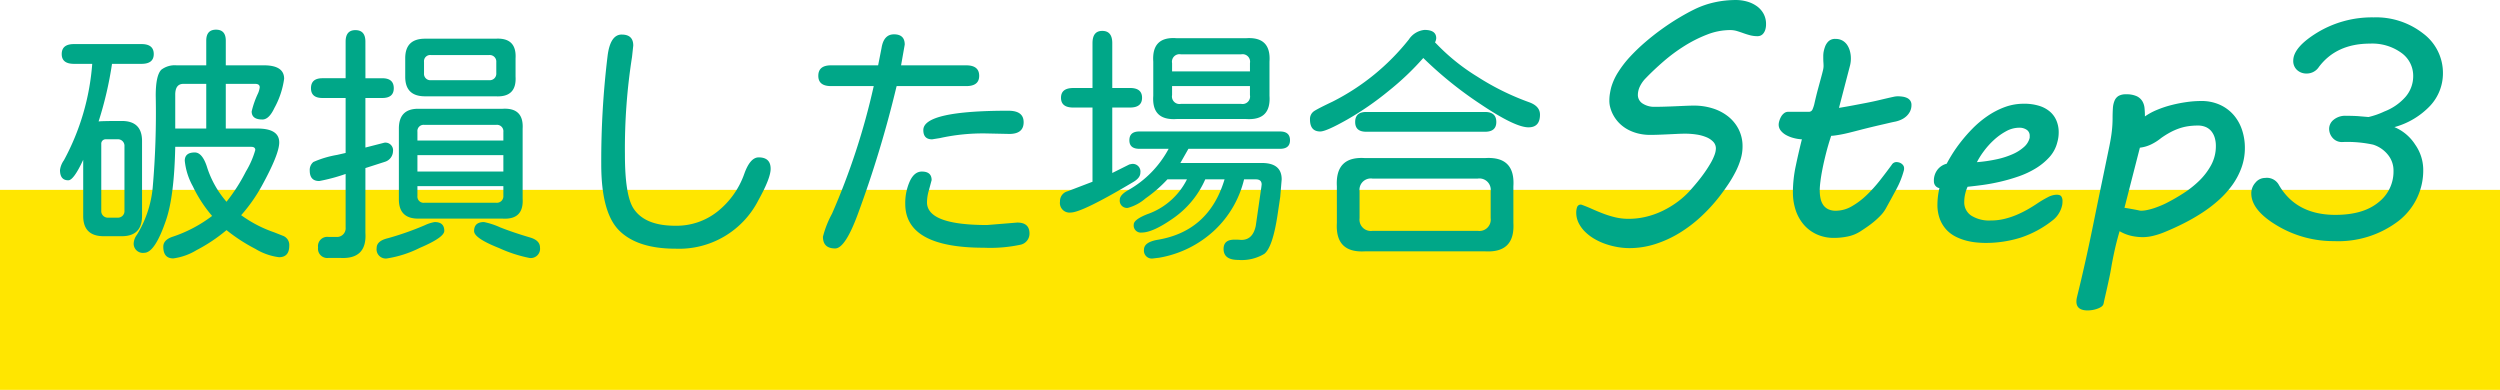 <svg xmlns="http://www.w3.org/2000/svg" width="400" height="62.379" viewBox="0 0 400 62.379"><defs><style>.a{fill:#ffe600;}.b{fill:#00a788;}</style></defs><g transform="translate(69 -8906.621)"><rect class="a" width="400" height="32" transform="translate(-69 8937)"/><path class="b" d="M28.125-17.812H33.2q3.477,0,3.477,2.227,0,1.875-2.812,6.992a26.043,26.043,0,0,1-3.281,4.648l.117.078a19.932,19.932,0,0,0,5.156,2.656l1.484.586A1.569,1.569,0,0,1,38.281.938q0,1.836-1.641,1.836a9.578,9.578,0,0,1-3.77-1.328,27.228,27.228,0,0,1-4.629-3.008,26.019,26.019,0,0,1-4.785,3.2,9.594,9.594,0,0,1-3.73,1.328q-1.6,0-1.6-1.875,0-1.055,1.406-1.562a21.737,21.737,0,0,0,6.406-3.359,21.288,21.288,0,0,1-3.086-4.746,10.554,10.554,0,0,1-1.289-4.082q0-1.328,1.6-1.328,1.172,0,1.914,2.188a15.7,15.7,0,0,0,3.164,5.7,28.1,28.1,0,0,0,3.105-4.844,13.972,13.972,0,0,0,1.5-3.437q0-.508-.664-.508H20.039Q19.883-7.07,18.594-3.242,16.8,2.07,15.078,2.07A1.468,1.468,0,0,1,13.4.43a2.545,2.545,0,0,1,.508-1.25,17.462,17.462,0,0,0,2.52-7.5,137.519,137.519,0,0,0,.488-14.766q0-3.242.9-4.141a3.537,3.537,0,0,1,2.422-.7H25v-3.945q0-1.758,1.563-1.758t1.563,1.758v3.945h6.094q3.242,0,3.242,2.148A13.442,13.442,0,0,1,35.9-21.094q-.859,1.836-1.914,1.836-1.719,0-1.719-1.289a14.3,14.3,0,0,1,1.016-2.891,3.307,3.307,0,0,0,.273-.977q0-.547-.742-.547H28.125Zm-3.125,0v-7.148H21.289q-1.289.039-1.25,1.836v5.313ZM9.922-28.164a58.287,58.287,0,0,1-2.148,9.219q.469-.078,3.711-.078t3.242,3.2V-3.828q0,3.242-3.242,3.242H8.594q-3.281,0-3.281-3.242v-8.984Q3.789-9.531,2.93-9.531,1.6-9.531,1.6-11.172a3.4,3.4,0,0,1,.625-1.562,38.271,38.271,0,0,0,4.531-15.43H3.828q-1.953,0-1.953-1.562,0-1.6,1.953-1.6h10.82q1.953,0,1.953,1.6,0,1.562-1.953,1.563ZM11.914-4.687V-14.961a1.047,1.047,0,0,0-1.133-1.133H8.945a.7.7,0,0,0-.742.742V-4.687A1.047,1.047,0,0,0,9.336-3.555h1.445A1.047,1.047,0,0,0,11.914-4.687ZM50.469-25.859h2.7q1.836,0,1.836,1.6Q55-22.7,53.164-22.7h-2.7v7.93l3.047-.781a1.226,1.226,0,0,1,1.367,1.406,1.812,1.812,0,0,1-1.25,1.641l-3.164,1.016V-1.133q.273,4.258-4.023,4.023H44.57a1.485,1.485,0,0,1-1.68-1.68,1.485,1.485,0,0,1,1.68-1.68h1.211A1.391,1.391,0,0,0,47.3-1.992v-8.555a28.849,28.849,0,0,1-4.219,1.133q-1.523,0-1.523-1.68a1.647,1.647,0,0,1,.586-1.367,15.969,15.969,0,0,1,3.789-1.133l1.367-.312V-22.7H43.594q-1.836,0-1.836-1.562,0-1.6,1.836-1.6H47.3v-5.859q0-1.836,1.563-1.836,1.6,0,1.6,1.836Zm21.953,4.883q3.4-.2,3.2,3.2V-6.6q.2,3.4-3.2,3.2H58.906q-3.086,0-3.086-3.086V-17.812q0-3.164,3.086-3.164ZM58.789-8.594v1.563a.988.988,0,0,0,1.094,1.094H71.406A1.047,1.047,0,0,0,72.539-7.07V-8.594Zm0-2.344h13.75v-2.617H58.789Zm0-4.961h13.75v-1.367A1.023,1.023,0,0,0,71.406-18.4H59.883A.988.988,0,0,0,58.789-17.3Zm12.5-7.07H60q-3.164,0-3.164-3.125v-2.969q0-3.125,3.164-3.125H71.289q3.4-.2,3.2,3.164v2.891Q74.688-22.773,71.289-22.969ZM60.938-25.547h9.336a1.047,1.047,0,0,0,1.133-1.133v-1.758a1.047,1.047,0,0,0-1.133-1.133H60.938a.988.988,0,0,0-1.094,1.094v1.836A1.012,1.012,0,0,0,60.938-25.547Zm.625,22.7q1.523,0,1.523,1.406,0,1.055-3.945,2.734a17.827,17.827,0,0,1-5.234,1.68,1.468,1.468,0,0,1-1.641-1.68q0-1.133,1.816-1.562a47.085,47.085,0,0,0,5.879-2.07A6.073,6.073,0,0,1,61.563-2.852Zm7.891,0a11.929,11.929,0,0,1,2.559.84q2.129.84,4.785,1.621,1.6.469,1.6,1.6a1.485,1.485,0,0,1-1.68,1.68,21.833,21.833,0,0,1-4.863-1.582q-4-1.582-4-2.715Q67.852-2.852,69.453-2.852Zm22.031-30q1.836,0,1.836,1.758l-.2,1.836a94.728,94.728,0,0,0-1.133,15.586q0,6.523,1.367,8.633,1.8,2.773,6.68,2.773a10.522,10.522,0,0,0,6.875-2.363,13.374,13.374,0,0,0,4.18-5.957q.938-2.617,2.3-2.617,1.914,0,1.914,1.836,0,1.484-1.953,5a14.232,14.232,0,0,1-13.281,7.773q-6.016,0-8.945-2.852T88.2-12.109a138.818,138.818,0,0,1,1.016-17.344Q89.648-32.852,91.484-32.852Zm43.984,8.242-.039.117a178.385,178.385,0,0,1-6.172,20.352q-2.031,5.508-3.633,5.508-1.953,0-1.953-1.875a15.835,15.835,0,0,1,1.445-3.672,111.179,111.179,0,0,0,6.68-20.43h-6.836q-2.031,0-2.031-1.641,0-1.68,2.031-1.68H132.5l.547-2.773q.352-2.187,1.992-2.187,1.719,0,1.719,1.641l-.586,3.32H146.6q2.07,0,2.07,1.68,0,1.641-2.07,1.641Zm17.891,3.945q2.422,0,2.422,1.836,0,1.875-2.3,1.875l-3.672-.078a31.837,31.837,0,0,0-7.422.742l-1.25.2q-1.406,0-1.406-1.484Q139.727-20.664,153.359-20.664Zm1.406,17.891q1.953,0,1.953,1.758a1.818,1.818,0,0,1-1.5,1.8,23.2,23.2,0,0,1-5.8.469q-12.578,0-12.578-7.031a8.474,8.474,0,0,1,.723-3.594q.723-1.563,1.934-1.562,1.563,0,1.563,1.367l-.43,1.6a6.908,6.908,0,0,0-.312,1.953q0,3.633,9.609,3.633ZM187.93-9.687h-3.086A14.836,14.836,0,0,1,179.8-3.516q-3.32,2.344-5.117,2.344A1.139,1.139,0,0,1,173.4-2.461q0-.781,2.148-1.641a11.179,11.179,0,0,0,6.367-5.586h-3.125a21.467,21.467,0,0,1-3.5,3.047,7.128,7.128,0,0,1-2.832,1.523,1.157,1.157,0,0,1-1.289-1.328q0-.742,1.367-1.523a16.564,16.564,0,0,0,6.445-6.6H174.3q-1.6,0-1.6-1.367,0-1.406,1.6-1.406h22.5q1.6,0,1.6,1.406,0,1.367-1.6,1.367H182.148L180.859-12.3h13.047q3.164,0,3.164,2.617l-.234,2.813-.43,2.891q-.781,5.156-2.109,6.211a7.006,7.006,0,0,1-4.18.977q-2.344,0-2.344-1.758,0-1.484,1.719-1.484h.547l.586.039q1.836,0,2.3-2.266l.9-6.25.039-.352q0-.82-.937-.82h-1.875a16.426,16.426,0,0,1-4.727,8.145,17.248,17.248,0,0,1-8.867,4.395l-.977.117a1.261,1.261,0,0,1-1.445-1.406q0-1.172,2.07-1.562Q185.43-1.328,187.93-9.687ZM169.961-21.172V-10.7L172.7-12.07l.391-.078a1.226,1.226,0,0,1,1.367,1.406q0,.82-1.133,1.484-8.2,4.883-10,4.883A1.537,1.537,0,0,1,161.6-6.133a1.625,1.625,0,0,1,1.211-1.641L166.8-9.3V-21.172h-3.086q-1.953,0-1.953-1.562t1.953-1.562H166.8v-7.187q0-1.953,1.563-1.953,1.6,0,1.6,1.953V-24.3h2.852q1.914,0,1.914,1.563t-1.914,1.563Zm10.313-11.094h11.094q4.023-.273,3.75,3.75v5.469q.273,3.984-3.75,3.711H180.273q-4.023.273-3.75-3.711v-5.469Q176.25-32.578,180.273-32.266Zm-.742,5.313h12.461v-1.328a1.2,1.2,0,0,0-1.406-1.406h-9.648a1.2,1.2,0,0,0-1.406,1.406Zm0,2.344v1.445a1.2,1.2,0,0,0,1.406,1.406h9.648a1.2,1.2,0,0,0,1.406-1.406v-1.445ZM221.6-31.6l.313.313a32.679,32.679,0,0,0,6.465,5.176,40.884,40.884,0,0,0,8.262,4.082q1.758.625,1.758,1.992,0,2.031-1.836,2.031-2.148,0-7.617-3.672a61.465,61.465,0,0,1-9.219-7.422,43.886,43.886,0,0,1-5.547,5.273,48.1,48.1,0,0,1-6.68,4.609q-3.32,1.875-4.258,1.875-1.641,0-1.641-1.914a1.518,1.518,0,0,1,.723-1.387q.723-.449,2.871-1.465a36.667,36.667,0,0,0,12.227-9.961,3.4,3.4,0,0,1,2.5-1.523q1.875,0,1.875,1.328A1.55,1.55,0,0,1,221.6-31.6Zm8.008,33.438H210.391q-4.766.273-4.492-4.531V-8.555q-.273-4.844,4.492-4.531h19.219q4.844-.312,4.531,4.531V-2.7Q234.414,2.109,229.609,1.836Zm-1.172-3.281a1.813,1.813,0,0,0,2.07-2.031v-4.3a1.813,1.813,0,0,0-2.07-2.031H211.6a1.813,1.813,0,0,0-2.07,2.031v4.3a1.813,1.813,0,0,0,2.07,2.031ZM210.586-17.3q-1.758,0-1.758-1.562,0-1.6,1.758-1.6h19.023q1.8,0,1.8,1.6,0,1.563-1.8,1.563ZM245-5.64q.83.293,1.7.684t1.794.745a15.86,15.86,0,0,0,1.941.6,9.2,9.2,0,0,0,2.161.244,11.953,11.953,0,0,0,2.71-.317,13.067,13.067,0,0,0,2.673-.94,14.955,14.955,0,0,0,2.5-1.514,13.465,13.465,0,0,0,2.2-2.063q1.1-1.245,1.831-2.258a20.29,20.29,0,0,0,1.184-1.807,8.237,8.237,0,0,0,.647-1.367,3.149,3.149,0,0,0,.2-.989,1.519,1.519,0,0,0-.415-1.062,3.131,3.131,0,0,0-1.111-.745,6.633,6.633,0,0,0-1.575-.427,12.115,12.115,0,0,0-1.831-.134q-.562,0-1.318.037l-1.538.073q-.781.037-1.514.061t-1.27.024a8.087,8.087,0,0,1-1.672-.183,7.037,7.037,0,0,1-1.7-.6A5.913,5.913,0,0,1,251.06-18.7a5.724,5.724,0,0,1-1.172-1.758,5.822,5.822,0,0,1-.269-.806,3.923,3.923,0,0,1-.122-1,6.913,6.913,0,0,1,.085-1.111q.085-.525.208-1.013a9.429,9.429,0,0,1,1.135-2.478,16.767,16.767,0,0,1,1.9-2.454,29.848,29.848,0,0,1,2.417-2.319q1.306-1.123,2.686-2.112t2.71-1.782q1.331-.793,2.478-1.355a14.3,14.3,0,0,1,3.284-1.135,15.941,15.941,0,0,1,3.308-.354,6.6,6.6,0,0,1,1.855.256,4.982,4.982,0,0,1,1.55.745,3.6,3.6,0,0,1,1.062,1.208,3.4,3.4,0,0,1,.391,1.648,2.885,2.885,0,0,1-.122.9,1.805,1.805,0,0,1-.317.6,1.145,1.145,0,0,1-.427.33,1.216,1.216,0,0,1-.476.1,4.684,4.684,0,0,1-1.208-.146q-.549-.146-1.062-.33t-1.025-.342a3.784,3.784,0,0,0-1.123-.159,10.165,10.165,0,0,0-3.674.72,21.158,21.158,0,0,0-3.638,1.831,26.926,26.926,0,0,0-3.345,2.478q-1.575,1.367-2.82,2.661a4.857,4.857,0,0,0-.964,1.367,3.18,3.18,0,0,0-.305,1.294,1.607,1.607,0,0,0,.781,1.416,3.4,3.4,0,0,0,1.9.513q.659,0,1.489-.024t1.7-.061l1.685-.073q.818-.037,1.453-.037a9.843,9.843,0,0,1,2.905.427,7.675,7.675,0,0,1,2.466,1.257,6.231,6.231,0,0,1,1.721,2.063,5.978,5.978,0,0,1,.647,2.82,7.015,7.015,0,0,1-.293,1.978,11.815,11.815,0,0,1-.806,2.014,19.406,19.406,0,0,1-1.172,2q-.659.989-1.392,1.941a26.7,26.7,0,0,1-2.942,3.223,21.691,21.691,0,0,1-3.455,2.637,17.923,17.923,0,0,1-3.87,1.782,13.526,13.526,0,0,1-4.187.659,11.038,11.038,0,0,1-1.9-.171,12.448,12.448,0,0,1-1.929-.5,9.737,9.737,0,0,1-1.794-.83,7.475,7.475,0,0,1-1.477-1.135,5.267,5.267,0,0,1-1.013-1.4,3.736,3.736,0,0,1-.378-1.672,2.646,2.646,0,0,1,.134-.842A.62.62,0,0,1,245-5.64Zm33.862-1.953a20.727,20.727,0,0,1,.464-4.26q.464-2.209.977-4.236a6.079,6.079,0,0,1-1.294-.2,5.227,5.227,0,0,1-1.2-.464,2.862,2.862,0,0,1-.879-.72,1.537,1.537,0,0,1-.342-.989,2.136,2.136,0,0,1,.1-.562,3.179,3.179,0,0,1,.281-.671,1.862,1.862,0,0,1,.476-.562,1.035,1.035,0,0,1,.659-.232h3.271a.63.63,0,0,0,.635-.4,5.365,5.365,0,0,0,.269-.793q.317-1.416.6-2.454l.476-1.758q.2-.72.305-1.172a3.227,3.227,0,0,0,.11-.72q0-.317-.024-.61t-.024-.806v-.244a4.681,4.681,0,0,1,.037-.513,4.885,4.885,0,0,1,.232-.9,2.3,2.3,0,0,1,.537-.879,1.5,1.5,0,0,1,1.147-.415,2.206,2.206,0,0,1,1.123.269,2.254,2.254,0,0,1,.757.708,3.283,3.283,0,0,1,.439,1,4.433,4.433,0,0,1,.146,1.123,4.538,4.538,0,0,1-.122,1.1l-1.782,6.836q1.318-.22,2.344-.415l2.051-.391q1.123-.22,1.941-.415t1.4-.33q.586-.134.989-.22a3.348,3.348,0,0,1,.671-.085,5.292,5.292,0,0,1,.793.061,2.5,2.5,0,0,1,.708.208,1.309,1.309,0,0,1,.5.415,1.177,1.177,0,0,1,.2.708,2.24,2.24,0,0,1-.232,1.038,2.7,2.7,0,0,1-.6.781,3.162,3.162,0,0,1-.83.537,4.581,4.581,0,0,1-.928.305q-.391.073-1.013.22t-1.367.317q-.745.171-1.55.366t-1.562.391q-1.123.293-1.917.488t-1.355.293q-.562.1-.916.146a4.389,4.389,0,0,1-.574.049q-.464,1.392-.806,2.734t-.574,2.5q-.232,1.16-.342,2.075a12.788,12.788,0,0,0-.11,1.428,6.276,6.276,0,0,0,.122,1.257,2.893,2.893,0,0,0,.415,1.038,2.063,2.063,0,0,0,.793.7,2.744,2.744,0,0,0,1.257.256,5.081,5.081,0,0,0,2.539-.708,12.1,12.1,0,0,0,2.38-1.794,22.41,22.41,0,0,0,2.148-2.38q1.013-1.294,1.868-2.466a.879.879,0,0,1,.757-.439,1.586,1.586,0,0,1,.354.049,1.335,1.335,0,0,1,.4.171,1.112,1.112,0,0,1,.33.317.8.8,0,0,1,.134.464,1.3,1.3,0,0,1-.024.293,13.669,13.669,0,0,1-1.208,3.04q-.818,1.526-1.672,3.064A5.237,5.237,0,0,1,292.991-4a12.026,12.026,0,0,1-1.038.989q-.562.476-1.172.9t-1.147.769a5.944,5.944,0,0,1-2.026.806,10.825,10.825,0,0,1-2.124.22,6.611,6.611,0,0,1-2.82-.574,6.026,6.026,0,0,1-2.075-1.562,6.862,6.862,0,0,1-1.282-2.307A8.9,8.9,0,0,1,278.867-7.593Zm22.559-1.831a2.842,2.842,0,0,1,.562-1.782,2.679,2.679,0,0,1,1.489-.977q.269-.537.83-1.453a22.772,22.772,0,0,1,1.392-1.99,24.777,24.777,0,0,1,1.892-2.161,16.2,16.2,0,0,1,2.344-1.978,12.751,12.751,0,0,1,2.759-1.453,8.753,8.753,0,0,1,3.137-.562,7.986,7.986,0,0,1,2.466.342,4.791,4.791,0,0,1,1.733.952,3.88,3.88,0,0,1,1.025,1.453,4.791,4.791,0,0,1,.342,1.819,5.663,5.663,0,0,1-.22,1.587,5.5,5.5,0,0,1-1.27,2.393,9.863,9.863,0,0,1-2.185,1.794,14.052,14.052,0,0,1-2.734,1.282,28.821,28.821,0,0,1-2.954.854q-1.477.342-2.844.525t-2.368.281a5.174,5.174,0,0,0-.378,1.111,5.669,5.669,0,0,0-.159,1.306,2.523,2.523,0,0,0,1.123,2.2,5.361,5.361,0,0,0,3.1.781,9.232,9.232,0,0,0,2.2-.256,12.674,12.674,0,0,0,1.99-.659,17.07,17.07,0,0,0,1.77-.879q.83-.476,1.514-.94a16.521,16.521,0,0,1,1.672-.989,3.18,3.18,0,0,1,1.4-.4q.61,0,.781.305a1.3,1.3,0,0,1,.171.647q0,.2-.012.378a2.42,2.42,0,0,1-.037.305,4.084,4.084,0,0,1-.488,1.27,4.016,4.016,0,0,1-.928,1.1A16.609,16.609,0,0,1,315.33-.366a18.616,18.616,0,0,1-5.7.854q-.586,0-1.379-.073A10.5,10.5,0,0,1,306.6.122a8.489,8.489,0,0,1-1.685-.635,5.258,5.258,0,0,1-1.477-1.1A5.293,5.293,0,0,1,302.39-3.3a6.475,6.475,0,0,1-.4-2.417,11.826,11.826,0,0,1,.317-2.563,1.08,1.08,0,0,1-.6-.33A1.108,1.108,0,0,1,301.426-9.424Zm15.283-6.763a.6.6,0,0,0,.049-.22v-.22a1.113,1.113,0,0,0-.488-.989,2.045,2.045,0,0,0-1.172-.33,4.391,4.391,0,0,0-2.112.562,9.7,9.7,0,0,0-1.953,1.4,12.531,12.531,0,0,0-1.624,1.807,12.376,12.376,0,0,0-1.1,1.746,23.682,23.682,0,0,0,3.223-.476,12.865,12.865,0,0,0,2.551-.83,6.678,6.678,0,0,0,1.758-1.123A2.876,2.876,0,0,0,316.709-16.187Zm7.642,25.22q.488-1.978.867-3.625t.7-3.1q.317-1.453.6-2.808t.562-2.734q.281-1.379.586-2.869t.671-3.247l1.172-5.664q.293-1.44.4-2.478a18.294,18.294,0,0,0,.11-1.917q0-.928.049-1.648a3.657,3.657,0,0,1,.269-1.221,1.605,1.605,0,0,1,.647-.757,2.3,2.3,0,0,1,1.184-.256,3.892,3.892,0,0,1,1.709.305,2.121,2.121,0,0,1,.9.793,2.645,2.645,0,0,1,.354,1.123q.061.635.061,1.318a10.116,10.116,0,0,1,1.941-1.05,16.676,16.676,0,0,1,2.307-.769,22.251,22.251,0,0,1,2.417-.476,16.6,16.6,0,0,1,2.295-.171,7.133,7.133,0,0,1,3.076.623,6.434,6.434,0,0,1,2.2,1.66,7,7,0,0,1,1.318,2.393,9,9,0,0,1,.439,2.8,9.284,9.284,0,0,1-.537,3.174,11.381,11.381,0,0,1-1.465,2.783,15,15,0,0,1-2.161,2.4,21.3,21.3,0,0,1-2.661,2.039,31.181,31.181,0,0,1-2.954,1.7q-1.526.769-3.015,1.379a12.185,12.185,0,0,1-1.892.623,7.128,7.128,0,0,1-1.6.208,8.5,8.5,0,0,1-1.941-.22,6.562,6.562,0,0,1-1.819-.732q-.488,1.66-.818,3.174t-.525,2.686q-.122.732-.293,1.538t-.342,1.575q-.171.769-.33,1.453t-.256,1.172a.834.834,0,0,1-.354.488,2.717,2.717,0,0,1-.671.33,4.518,4.518,0,0,1-.793.2,4.862,4.862,0,0,1-.72.061q-1.807,0-1.807-1.416A3.105,3.105,0,0,1,324.351,9.033Zm7.568-14.16q.366.049.781.122t.806.146q.391.073.671.134a2.221,2.221,0,0,0,.378.061,5.031,5.031,0,0,0,1.038-.122,10.047,10.047,0,0,0,1.147-.317q.574-.2,1.111-.427t.952-.452q1.2-.61,2.551-1.477a16,16,0,0,0,2.515-1.99,10.4,10.4,0,0,0,1.917-2.515,6.333,6.333,0,0,0,.757-3.076,4.518,4.518,0,0,0-.171-1.27,3.035,3.035,0,0,0-.513-1.025,2.382,2.382,0,0,0-.891-.7,3.065,3.065,0,0,0-1.306-.256,10.541,10.541,0,0,0-1.562.11,8.093,8.093,0,0,0-1.44.354,9.745,9.745,0,0,0-1.416.623,13.72,13.72,0,0,0-1.465.916,8.162,8.162,0,0,1-1.538.989,5.643,5.643,0,0,1-1.855.549Zm43.188-12.915a7.274,7.274,0,0,1,3.333,2.808,7.042,7.042,0,0,1,1.282,3.882,10.225,10.225,0,0,1-3.967,8.337A15.845,15.845,0,0,1,365.464.2a17.521,17.521,0,0,1-9.094-2.466q-4.163-2.466-4.163-5.176a2.533,2.533,0,0,1,.659-1.709,1.987,1.987,0,0,1,1.538-.757,2.179,2.179,0,0,1,2.148,1Q359.312-4,365.659-4q4.443,0,6.873-1.99a6.217,6.217,0,0,0,2.429-5.017A3.986,3.986,0,0,0,374-13.7a4.91,4.91,0,0,0-2.307-1.538,19.42,19.42,0,0,0-4.932-.415,1.939,1.939,0,0,1-1.526-.647,2.194,2.194,0,0,1-.574-1.5,1.864,1.864,0,0,1,.72-1.416,2.906,2.906,0,0,1,1.99-.635q.977,0,1.855.049l1.733.146a12.343,12.343,0,0,0,2.551-.891,8.589,8.589,0,0,0,3.381-2.344,5.064,5.064,0,0,0,1.221-3.357,4.494,4.494,0,0,0-1.892-3.674A7.93,7.93,0,0,0,371.2-31.4q-5.371,0-8.179,3.735a2.311,2.311,0,0,1-1.953,1.05,2.184,2.184,0,0,1-1.538-.562,1.927,1.927,0,0,1-.61-1.489q0-2.173,3.931-4.553a16.861,16.861,0,0,1,8.911-2.38,12.233,12.233,0,0,1,7.922,2.563,7.872,7.872,0,0,1,3.186,6.372,7.6,7.6,0,0,1-2.026,5.188A12.331,12.331,0,0,1,375.107-18.042Z" transform="translate(-61 8945)"/></g></svg>